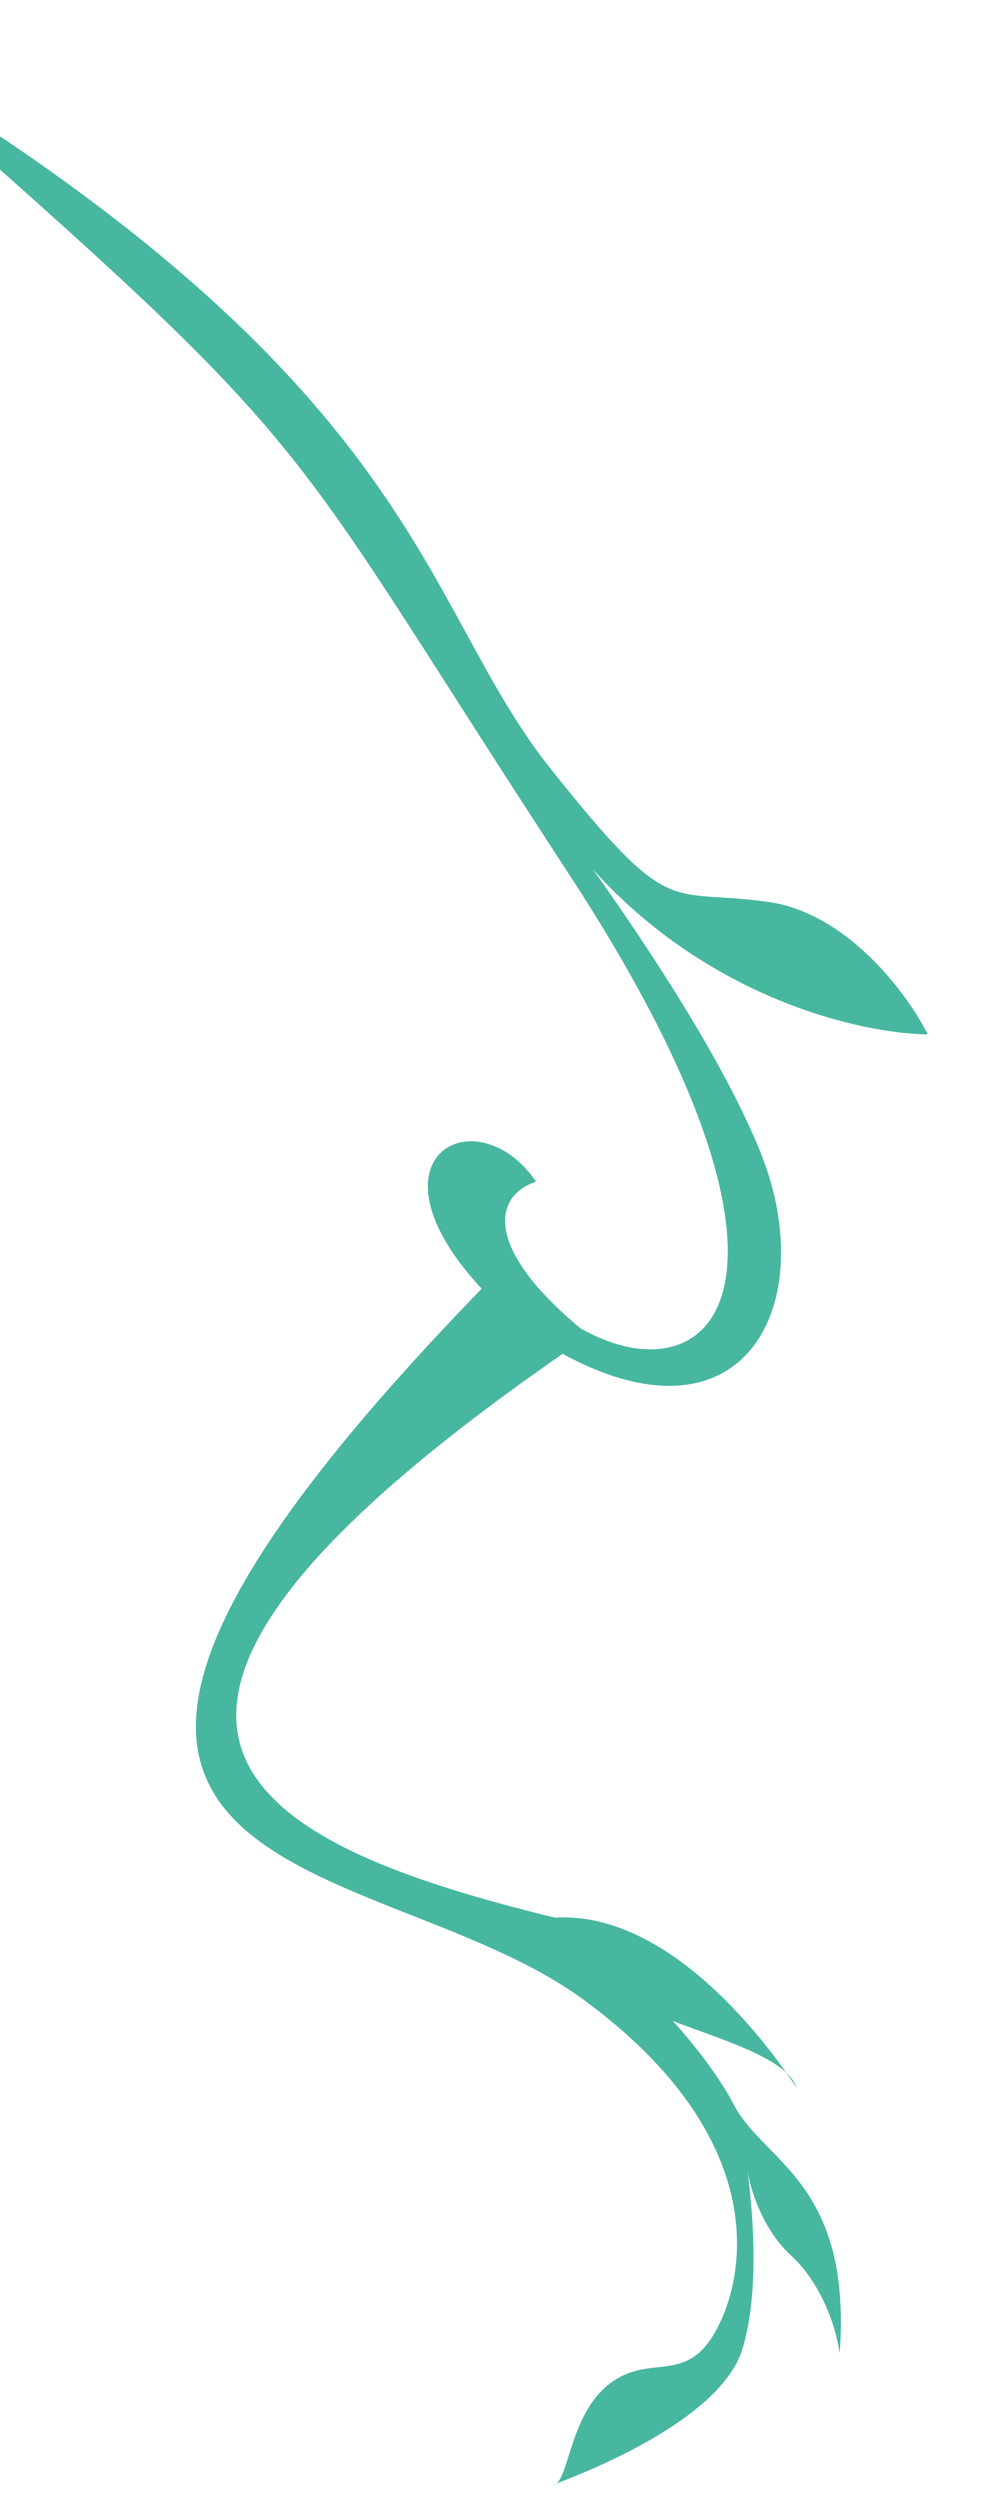 <svg width="430" height="1090" viewBox="0 0 430 1090" fill="none" xmlns="http://www.w3.org/2000/svg">
<g filter="url(#filter0_f_1757_3677)">
<path d="M-2.345 57.824C184.937 183.058 187.142 268.731 240.165 335.22C293.188 401.708 290.531 387.106 334.609 393.153C369.871 397.991 395.961 433.724 404.598 450.986C374.06 450.551 308.725 434.737 258.66 379.129C282.041 412.019 315.209 461.982 331.389 501.723C359.735 571.35 321.669 640.431 232.606 582.666C144.462 511.17 204.897 472.924 233.774 515.182C214.257 521.728 212.069 545.161 253.261 579.199C310.554 611.568 365.265 560.351 248.178 381.199C123.559 190.524 144.22 201.066 -23.228 53.402C-135.276 -45.408 -2.345 57.824 -2.345 57.824Z" fill="#47B7A0"/>
<path d="M214.37 557.421C-50.839 828.83 160.213 802.769 254.347 871.741C336.329 931.809 325.519 992.02 312.247 1016.07C298.975 1040.12 283.91 1025.75 266.089 1039.1C249.27 1051.7 248.288 1078.41 242.636 1082.8C241.203 1083.36 240.756 1083.55 241.573 1083.34C241.947 1083.25 242.3 1083.07 242.636 1082.8C252.885 1078.81 313.575 1055.94 323.604 1024.59C332.516 996.727 327.054 954.243 325.906 946.239C327.309 954.718 332.668 972.061 344.812 983.206C357.63 994.967 364.42 1013.27 366.182 1026.04C371.664 950.762 332.566 942.831 319.566 916.774C317.949 913.531 309.985 899.477 293.436 881.108C310.905 887.825 333.17 894.536 342.859 903.628C347.058 909.534 348.483 912.021 346.485 908.207C345.649 906.613 344.417 905.09 342.859 903.628C329.727 885.156 289.462 833.239 241.956 836.058C108.215 803.41 6.536 753.044 253.458 584.703L214.37 557.421Z" fill="#47B7A0"/>
</g>
<defs>
<filter id="filter0_f_1757_3677" x="-73.236" y="5.504" width="482.934" height="1083.02" filterUnits="userSpaceOnUse" color-interpolation-filters="sRGB">
<feFlood flood-opacity="0" result="BackgroundImageFix"/>
<feBlend mode="normal" in="SourceGraphic" in2="BackgroundImageFix" result="shape"/>
<feGaussianBlur stdDeviation="2.55" result="effect1_foregroundBlur_1757_3677"/>
</filter>
</defs>
</svg>
